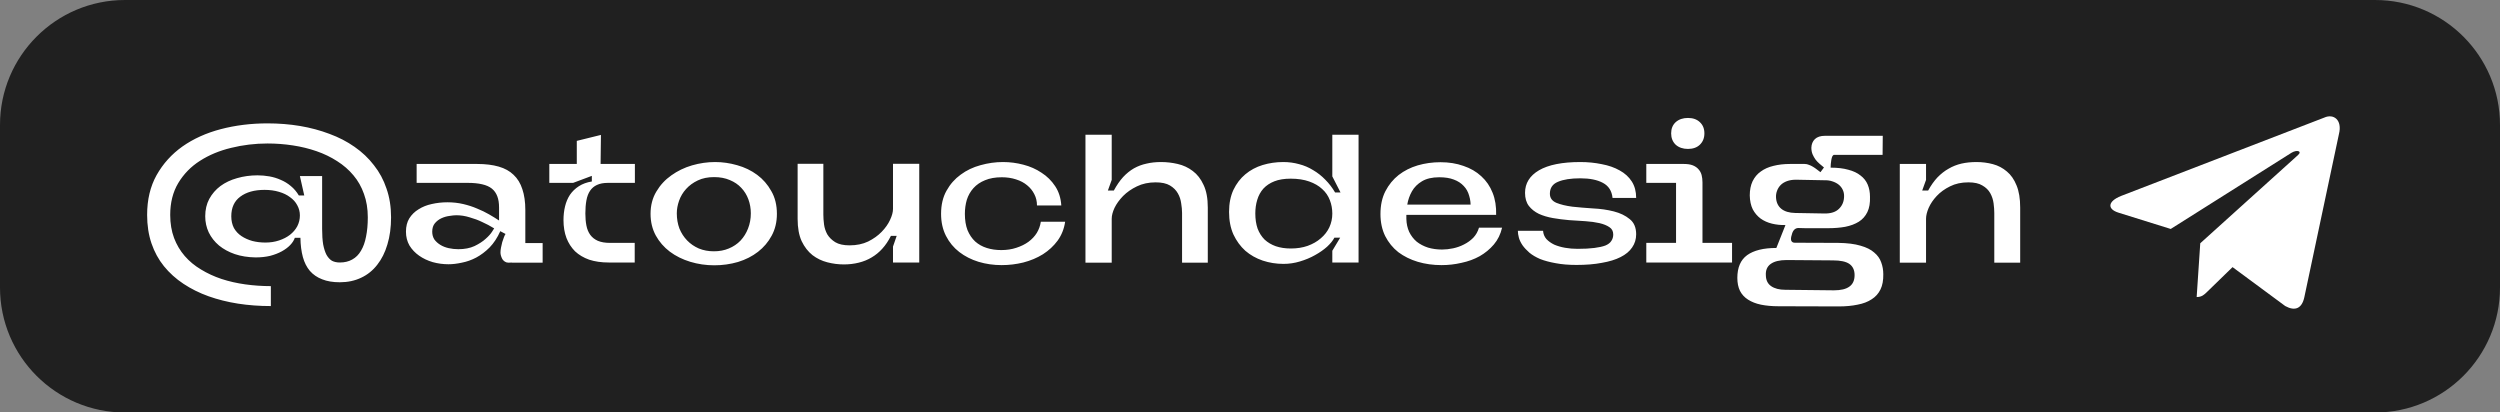 <?xml version="1.0" encoding="utf-8"?>
<svg xmlns="http://www.w3.org/2000/svg" fill="none" height="100%" overflow="visible" preserveAspectRatio="none" style="display: block;" viewBox="0 0 200 33" width="100%">
<rect x="0" y="0" width="200" height="33" fill="#808080" stroke="none"/>
<g clip-path="url(#clip0_0_656)" id="Frame">
<path d="M190 0H10C4.477 0 0 4.477 0 10V23C0 28.523 4.477 33 10 33H190C195.523 33 200 28.523 200 23V10C200 4.477 195.523 0 190 0Z" fill="#202020" id="Vector"/>
<path d="M21.401 9.87C22.307 9.87 23.175 9.94 24.006 10.079C24.836 10.22 25.62 10.43 26.358 10.71C27.095 10.98 27.762 11.325 28.36 11.745C28.966 12.165 29.484 12.655 29.913 13.216C30.352 13.766 30.688 14.392 30.922 15.091C31.164 15.782 31.285 16.547 31.285 17.387C31.285 18.19 31.188 18.913 30.991 19.558C30.805 20.192 30.534 20.733 30.18 21.181C29.825 21.639 29.395 21.984 28.892 22.218C28.387 22.46 27.818 22.581 27.183 22.581C26.633 22.581 26.162 22.502 25.77 22.343C25.378 22.194 25.051 21.97 24.79 21.672C24.538 21.373 24.351 21.004 24.23 20.566C24.108 20.117 24.043 19.604 24.034 19.026H23.585C23.52 19.221 23.399 19.413 23.221 19.599C23.044 19.786 22.82 19.954 22.549 20.104C22.279 20.253 21.966 20.374 21.611 20.468C21.257 20.552 20.869 20.593 20.45 20.593C19.834 20.584 19.278 20.495 18.784 20.328C18.298 20.16 17.878 19.931 17.523 19.642C17.169 19.343 16.893 18.993 16.698 18.591C16.511 18.19 16.418 17.761 16.418 17.303C16.418 16.781 16.525 16.319 16.739 15.918C16.963 15.507 17.262 15.162 17.636 14.882C18.018 14.601 18.462 14.392 18.965 14.252C19.479 14.102 20.025 14.027 20.604 14.027C20.921 14.027 21.238 14.056 21.555 14.111C21.873 14.168 22.176 14.261 22.465 14.392C22.755 14.513 23.021 14.676 23.264 14.882C23.515 15.087 23.73 15.339 23.907 15.637H24.341L23.991 14.084H25.77V18.311C25.77 18.797 25.797 19.212 25.854 19.558C25.919 19.893 26.008 20.169 26.119 20.384C26.241 20.598 26.386 20.757 26.553 20.86C26.731 20.953 26.941 21 27.183 21C27.566 21 27.898 20.92 28.177 20.762C28.467 20.603 28.7 20.369 28.878 20.061C29.064 19.753 29.2 19.375 29.284 18.927C29.377 18.48 29.424 17.966 29.424 17.387C29.424 16.697 29.321 16.072 29.116 15.511C28.919 14.951 28.64 14.457 28.276 14.027C27.912 13.589 27.477 13.211 26.974 12.893C26.47 12.567 25.919 12.301 25.322 12.095C24.733 11.89 24.104 11.736 23.431 11.633C22.769 11.531 22.092 11.479 21.401 11.479C20.403 11.479 19.432 11.596 18.489 11.829C17.556 12.053 16.726 12.399 15.998 12.866C15.279 13.323 14.7 13.915 14.261 14.643C13.832 15.362 13.617 16.212 13.617 17.192C13.617 17.873 13.72 18.489 13.925 19.04C14.131 19.581 14.415 20.061 14.78 20.482C15.143 20.901 15.578 21.261 16.081 21.559C16.585 21.867 17.131 22.119 17.72 22.316C18.317 22.512 18.951 22.656 19.623 22.75C20.296 22.843 20.977 22.89 21.668 22.89V24.485C20.753 24.485 19.875 24.42 19.035 24.29C18.205 24.159 17.421 23.963 16.683 23.701C15.956 23.44 15.288 23.109 14.681 22.707C14.075 22.306 13.552 21.835 13.114 21.294C12.684 20.762 12.353 20.155 12.12 19.474C11.886 18.783 11.77 18.022 11.77 17.192C11.77 15.978 12.021 14.919 12.525 14.014C13.039 13.099 13.729 12.334 14.598 11.717C15.475 11.101 16.497 10.639 17.663 10.332C18.84 10.024 20.085 9.87 21.401 9.87ZM21.233 19.404C21.625 19.404 21.989 19.348 22.326 19.235C22.662 19.123 22.951 18.974 23.194 18.788C23.445 18.591 23.642 18.363 23.782 18.102C23.922 17.831 23.991 17.541 23.991 17.233C23.991 16.944 23.922 16.674 23.782 16.422C23.651 16.169 23.459 15.955 23.207 15.777C22.965 15.591 22.666 15.446 22.311 15.344C21.966 15.241 21.584 15.19 21.163 15.19C20.352 15.19 19.703 15.371 19.218 15.736C18.741 16.09 18.503 16.613 18.503 17.303C18.503 17.658 18.573 17.971 18.713 18.241C18.863 18.503 19.064 18.718 19.316 18.886C19.567 19.053 19.857 19.184 20.183 19.277C20.51 19.361 20.86 19.404 21.233 19.404ZM32.477 18.535C32.477 18.116 32.566 17.761 32.743 17.471C32.93 17.173 33.178 16.93 33.486 16.744C33.794 16.547 34.144 16.407 34.535 16.323C34.937 16.23 35.357 16.183 35.795 16.183C36.243 16.183 36.663 16.23 37.056 16.323C37.457 16.417 37.83 16.538 38.175 16.688C38.521 16.828 38.838 16.982 39.127 17.149C39.417 17.317 39.683 17.481 39.925 17.64C39.925 17.584 39.925 17.509 39.925 17.416C39.925 17.313 39.925 17.215 39.925 17.122C39.925 17.019 39.925 16.921 39.925 16.828C39.925 16.734 39.925 16.66 39.925 16.604C39.925 16.249 39.879 15.95 39.785 15.707C39.692 15.456 39.547 15.25 39.352 15.091C39.156 14.933 38.894 14.816 38.568 14.742C38.25 14.667 37.867 14.63 37.419 14.63H33.331V13.117H38.175C38.838 13.117 39.412 13.188 39.898 13.328C40.383 13.467 40.779 13.687 41.087 13.986C41.405 14.284 41.638 14.667 41.788 15.133C41.946 15.6 42.026 16.155 42.026 16.799V20.957L40.681 21.014C40.569 21.014 40.471 20.985 40.388 20.93C40.303 20.873 40.238 20.808 40.191 20.733C40.145 20.649 40.108 20.561 40.08 20.468C40.051 20.374 40.038 20.285 40.038 20.201C40.038 20.09 40.051 19.959 40.08 19.809C40.108 19.66 40.14 19.515 40.178 19.375C40.224 19.226 40.271 19.091 40.318 18.97C40.364 18.848 40.406 18.764 40.444 18.718L40.023 18.494C39.79 19.016 39.505 19.45 39.169 19.796C38.834 20.131 38.474 20.402 38.092 20.608C37.718 20.803 37.336 20.939 36.944 21.014C36.561 21.098 36.206 21.14 35.88 21.14C35.45 21.14 35.03 21.084 34.62 20.971C34.209 20.85 33.845 20.677 33.528 20.453C33.21 20.23 32.953 19.959 32.758 19.642C32.571 19.315 32.477 18.946 32.477 18.535ZM34.578 18.535C34.578 18.769 34.633 18.974 34.745 19.151C34.867 19.32 35.026 19.464 35.221 19.585C35.417 19.707 35.642 19.796 35.894 19.852C36.145 19.907 36.402 19.936 36.663 19.936C37.167 19.936 37.602 19.852 37.965 19.683C38.33 19.506 38.623 19.315 38.847 19.11C39.081 18.904 39.254 18.713 39.365 18.535C39.477 18.358 39.533 18.27 39.533 18.27C39.216 18.073 38.889 17.901 38.553 17.752C38.264 17.611 37.938 17.49 37.574 17.387C37.219 17.276 36.864 17.22 36.51 17.22C36.36 17.22 36.173 17.238 35.95 17.276C35.735 17.303 35.525 17.364 35.319 17.457C35.114 17.551 34.937 17.686 34.788 17.863C34.648 18.032 34.578 18.256 34.578 18.535ZM40.934 21.014L40.877 19.445H43.411V21.014H40.934ZM48.075 10.793L48.047 13.117H50.791V14.63H48.635C48.281 14.63 47.987 14.685 47.753 14.797C47.529 14.9 47.347 15.054 47.207 15.259C47.067 15.465 46.969 15.722 46.913 16.029C46.857 16.337 46.829 16.688 46.829 17.079C46.829 17.434 46.857 17.756 46.913 18.046C46.969 18.335 47.072 18.582 47.221 18.788C47.371 18.993 47.571 19.151 47.823 19.264C48.085 19.375 48.407 19.431 48.789 19.431H50.777V21H48.691C48.113 21 47.595 20.925 47.137 20.776C46.689 20.617 46.311 20.393 46.003 20.104C45.705 19.805 45.476 19.45 45.317 19.04C45.159 18.619 45.079 18.143 45.079 17.611C45.079 17.22 45.121 16.851 45.205 16.506C45.289 16.16 45.42 15.852 45.597 15.582C45.784 15.311 46.022 15.082 46.311 14.896C46.601 14.709 46.946 14.583 47.347 14.518V14.069L45.849 14.63H43.945V13.117H46.143V11.27L48.075 10.793ZM57.21 12.963C57.798 12.963 58.386 13.047 58.974 13.216C59.571 13.383 60.103 13.64 60.57 13.986C61.037 14.331 61.415 14.765 61.704 15.287C62.003 15.801 62.152 16.407 62.152 17.108C62.152 17.761 62.012 18.344 61.732 18.858C61.461 19.361 61.097 19.791 60.64 20.145C60.183 20.5 59.651 20.771 59.044 20.957C58.437 21.135 57.803 21.224 57.14 21.224C56.477 21.224 55.838 21.13 55.222 20.944C54.606 20.757 54.06 20.486 53.584 20.131C53.117 19.777 52.744 19.348 52.464 18.843C52.184 18.33 52.044 17.752 52.044 17.108C52.044 16.436 52.198 15.843 52.506 15.329C52.814 14.807 53.215 14.373 53.71 14.027C54.205 13.673 54.755 13.407 55.362 13.229C55.978 13.052 56.594 12.963 57.21 12.963ZM54.144 17.066C54.144 17.504 54.214 17.91 54.354 18.284C54.503 18.648 54.709 18.965 54.97 19.235C55.231 19.506 55.544 19.721 55.908 19.88C56.272 20.029 56.673 20.104 57.112 20.104C57.551 20.104 57.947 20.029 58.302 19.88C58.666 19.73 58.979 19.52 59.24 19.25C59.501 18.97 59.702 18.648 59.842 18.284C59.991 17.91 60.066 17.504 60.066 17.066C60.066 16.674 60.001 16.3 59.87 15.945C59.739 15.591 59.548 15.283 59.296 15.021C59.053 14.76 58.75 14.555 58.386 14.405C58.022 14.247 57.602 14.168 57.126 14.168C56.631 14.168 56.197 14.256 55.824 14.434C55.451 14.611 55.138 14.839 54.886 15.12C54.634 15.399 54.447 15.712 54.326 16.058C54.205 16.403 54.144 16.739 54.144 17.066ZM67.506 21.154C67.068 21.154 66.629 21.098 66.19 20.985C65.752 20.873 65.355 20.682 65 20.412C64.646 20.131 64.356 19.758 64.132 19.291C63.918 18.825 63.81 18.232 63.81 17.514V13.104H65.868V17.177C65.868 17.411 65.887 17.672 65.924 17.962C65.962 18.241 66.05 18.508 66.19 18.759C66.34 19.002 66.55 19.207 66.82 19.375C67.1 19.544 67.483 19.628 67.968 19.628C68.528 19.628 69.023 19.525 69.452 19.32C69.882 19.105 70.241 18.848 70.53 18.549C70.829 18.241 71.053 17.924 71.202 17.598C71.361 17.262 71.44 16.968 71.44 16.715V13.104H73.54V21H71.44V19.726L71.734 18.872H71.272C71.076 19.264 70.848 19.604 70.586 19.893C70.334 20.174 70.05 20.407 69.732 20.593C69.424 20.78 69.079 20.92 68.696 21.014C68.323 21.107 67.926 21.154 67.506 21.154ZM83.266 17.738H85.212C85.128 18.307 84.928 18.811 84.61 19.25C84.293 19.679 83.901 20.043 83.434 20.341C82.968 20.631 82.445 20.85 81.866 21C81.297 21.14 80.718 21.209 80.13 21.209C79.486 21.209 78.87 21.121 78.282 20.944C77.704 20.766 77.19 20.505 76.742 20.16C76.294 19.814 75.94 19.385 75.678 18.872C75.417 18.358 75.286 17.77 75.286 17.108C75.286 16.389 75.431 15.773 75.72 15.259C76.01 14.737 76.388 14.307 76.854 13.972C77.321 13.626 77.848 13.374 78.436 13.216C79.034 13.047 79.636 12.963 80.242 12.963C80.793 12.963 81.334 13.034 81.866 13.174C82.408 13.313 82.893 13.528 83.322 13.818C83.761 14.098 84.125 14.457 84.414 14.896C84.704 15.334 84.867 15.848 84.904 16.436H82.958C82.958 16.109 82.888 15.81 82.748 15.54C82.608 15.259 82.417 15.021 82.174 14.825C81.932 14.62 81.633 14.461 81.278 14.35C80.933 14.238 80.555 14.181 80.144 14.181C79.622 14.181 79.174 14.261 78.8 14.419C78.427 14.569 78.119 14.779 77.876 15.05C77.634 15.32 77.456 15.633 77.344 15.988C77.242 16.342 77.19 16.715 77.19 17.108C77.19 17.611 77.26 18.046 77.4 18.41C77.55 18.773 77.755 19.077 78.016 19.32C78.278 19.553 78.586 19.726 78.94 19.837C79.295 19.95 79.682 20.006 80.102 20.006C80.541 20.006 80.942 19.945 81.306 19.823C81.68 19.702 82.002 19.544 82.272 19.348C82.552 19.142 82.776 18.904 82.944 18.634C83.112 18.354 83.22 18.055 83.266 17.738ZM92.885 12.963C93.333 12.963 93.776 13.015 94.215 13.117C94.663 13.22 95.064 13.407 95.419 13.678C95.783 13.948 96.072 14.322 96.287 14.797C96.511 15.264 96.623 15.866 96.623 16.604V21.014H94.565V17.038C94.565 16.804 94.541 16.547 94.495 16.267C94.457 15.978 94.369 15.712 94.229 15.47C94.089 15.217 93.879 15.008 93.599 14.839C93.319 14.671 92.936 14.588 92.451 14.588C91.891 14.588 91.391 14.695 90.953 14.909C90.523 15.115 90.155 15.371 89.847 15.68C89.548 15.988 89.319 16.305 89.161 16.631C89.011 16.958 88.937 17.247 88.937 17.5V21.014H86.837V10.78H88.937V14.392L88.629 15.245H89.105C89.338 14.816 89.585 14.457 89.847 14.168C90.117 13.878 90.407 13.645 90.715 13.467C91.032 13.29 91.368 13.164 91.723 13.089C92.077 13.005 92.465 12.963 92.885 12.963ZM102.665 12.963C103.104 12.963 103.524 13.02 103.925 13.132C104.326 13.234 104.7 13.393 105.045 13.607C105.4 13.813 105.726 14.069 106.025 14.377C106.324 14.676 106.585 15.017 106.809 15.399H107.243L106.585 14.111V10.78H108.685V21H106.585V20.061L107.215 19.012H106.753C106.632 19.245 106.436 19.488 106.165 19.739C105.894 19.982 105.572 20.206 105.199 20.412C104.835 20.617 104.434 20.785 103.995 20.916C103.566 21.046 103.127 21.111 102.679 21.111C102.1 21.111 101.545 21.023 101.013 20.846C100.49 20.668 100.028 20.407 99.626 20.061C99.234 19.707 98.917 19.273 98.674 18.759C98.441 18.237 98.325 17.635 98.325 16.953C98.325 16.282 98.441 15.694 98.674 15.19C98.917 14.685 99.234 14.27 99.626 13.944C100.028 13.607 100.49 13.36 101.013 13.201C101.536 13.043 102.086 12.963 102.665 12.963ZM103.267 19.88C103.762 19.88 104.21 19.809 104.611 19.669C105.022 19.52 105.372 19.32 105.661 19.067C105.96 18.816 106.188 18.521 106.347 18.186C106.506 17.84 106.585 17.476 106.585 17.093C106.585 16.711 106.52 16.352 106.389 16.015C106.258 15.67 106.053 15.371 105.773 15.12C105.502 14.867 105.157 14.667 104.737 14.518C104.317 14.368 103.822 14.293 103.253 14.293C102.74 14.293 102.306 14.364 101.951 14.504C101.596 14.643 101.302 14.839 101.069 15.091C100.845 15.344 100.682 15.642 100.579 15.988C100.476 16.323 100.425 16.688 100.425 17.079C100.425 17.527 100.486 17.929 100.607 18.284C100.738 18.629 100.924 18.923 101.167 19.166C101.419 19.399 101.718 19.576 102.063 19.698C102.418 19.819 102.819 19.88 103.267 19.88ZM119.691 17.192L117.647 16.674C117.666 16.3 117.629 15.964 117.535 15.665C117.451 15.357 117.307 15.096 117.101 14.882C116.896 14.658 116.63 14.485 116.303 14.364C115.986 14.242 115.599 14.181 115.141 14.181C114.572 14.181 114.11 14.289 113.755 14.504C113.41 14.709 113.144 14.975 112.957 15.302C112.771 15.628 112.645 15.988 112.579 16.38C112.523 16.771 112.5 17.149 112.509 17.514C112.519 17.896 112.593 18.241 112.733 18.549C112.883 18.858 113.083 19.119 113.335 19.334C113.597 19.539 113.9 19.698 114.245 19.809C114.591 19.912 114.964 19.963 115.365 19.963C115.645 19.963 115.939 19.931 116.247 19.866C116.555 19.8 116.845 19.698 117.115 19.558C117.395 19.418 117.643 19.24 117.857 19.026C118.072 18.802 118.226 18.531 118.319 18.213H120.167C120.046 18.736 119.827 19.184 119.509 19.558C119.192 19.931 118.814 20.244 118.375 20.495C117.937 20.738 117.451 20.916 116.919 21.027C116.397 21.149 115.865 21.209 115.323 21.209C114.651 21.209 114.017 21.121 113.419 20.944C112.831 20.766 112.313 20.509 111.865 20.174C111.427 19.828 111.077 19.399 110.815 18.886C110.563 18.372 110.437 17.784 110.437 17.122C110.437 16.422 110.568 15.815 110.829 15.302C111.1 14.779 111.455 14.345 111.893 13.999C112.341 13.654 112.85 13.398 113.419 13.229C113.998 13.062 114.605 12.977 115.239 12.977C115.911 12.977 116.523 13.075 117.073 13.271C117.633 13.458 118.109 13.733 118.501 14.098C118.903 14.461 119.206 14.905 119.411 15.428C119.617 15.941 119.71 16.529 119.691 17.192ZM111.459 17.192V16.366H119.425L119.691 17.192H111.459ZM123.991 15.498C123.991 15.834 124.163 16.076 124.509 16.226C124.854 16.366 125.279 16.468 125.783 16.534C126.296 16.59 126.847 16.636 127.435 16.674C128.032 16.701 128.587 16.781 129.101 16.912C129.614 17.042 130.039 17.247 130.375 17.527C130.72 17.798 130.893 18.204 130.893 18.745C130.893 19.137 130.785 19.488 130.571 19.796C130.365 20.104 130.057 20.36 129.647 20.566C129.245 20.771 128.746 20.925 128.149 21.027C127.561 21.14 126.884 21.195 126.119 21.195C125.493 21.195 124.938 21.149 124.453 21.055C123.977 20.971 123.561 20.86 123.207 20.72C122.861 20.57 122.577 20.402 122.353 20.215C122.129 20.02 121.947 19.823 121.807 19.628C121.667 19.422 121.569 19.221 121.513 19.026C121.457 18.82 121.429 18.634 121.429 18.465H123.445C123.463 18.718 123.552 18.937 123.711 19.123C123.879 19.301 124.089 19.45 124.341 19.572C124.602 19.683 124.891 19.767 125.209 19.823C125.535 19.88 125.867 19.907 126.203 19.907C126.735 19.907 127.183 19.884 127.547 19.837C127.911 19.791 128.205 19.726 128.429 19.642C128.653 19.548 128.811 19.427 128.905 19.277C129.007 19.128 129.059 18.956 129.059 18.759C129.059 18.498 128.956 18.302 128.751 18.172C128.545 18.032 128.279 17.924 127.953 17.849C127.626 17.775 127.253 17.724 126.833 17.695C126.413 17.668 125.979 17.64 125.531 17.611C125.092 17.574 124.658 17.518 124.229 17.444C123.809 17.369 123.435 17.257 123.109 17.108C122.782 16.949 122.516 16.739 122.311 16.477C122.105 16.207 122.003 15.857 122.003 15.428C122.003 14.662 122.376 14.06 123.123 13.621C123.879 13.183 124.98 12.963 126.427 12.963C127.024 12.963 127.593 13.02 128.135 13.132C128.685 13.234 129.166 13.402 129.577 13.636C129.987 13.86 130.309 14.153 130.543 14.518C130.776 14.882 130.893 15.32 130.893 15.834H129.003C128.947 15.274 128.69 14.872 128.233 14.63C127.785 14.387 127.183 14.265 126.427 14.265C125.661 14.265 125.064 14.359 124.635 14.546C124.205 14.723 123.991 15.04 123.991 15.498ZM133.692 10.668C133.692 10.294 133.813 9.996 134.056 9.772C134.308 9.548 134.634 9.436 135.036 9.436C135.437 9.436 135.754 9.548 135.988 9.772C136.23 9.996 136.352 10.294 136.352 10.668C136.352 11.041 136.23 11.344 135.988 11.578C135.754 11.802 135.437 11.914 135.036 11.914C134.634 11.914 134.308 11.802 134.056 11.578C133.813 11.344 133.692 11.041 133.692 10.668ZM131.704 21V19.431H134.084V14.63H131.704V13.117H134.714C135.003 13.117 135.241 13.155 135.428 13.229C135.614 13.304 135.764 13.407 135.876 13.537C135.997 13.668 136.081 13.822 136.128 13.999C136.174 14.177 136.198 14.373 136.198 14.588V19.431H138.564V21H131.704ZM150.621 10.864L150.607 12.389H146.701C146.654 12.408 146.612 12.455 146.575 12.53C146.547 12.604 146.524 12.693 146.505 12.796C146.486 12.898 146.472 13.005 146.463 13.117C146.454 13.22 146.449 13.318 146.449 13.412C147 13.412 147.471 13.467 147.863 13.579C148.264 13.682 148.591 13.836 148.843 14.041C149.104 14.238 149.296 14.48 149.417 14.77C149.538 15.059 149.599 15.381 149.599 15.736C149.618 16.23 149.548 16.641 149.389 16.968C149.23 17.294 149.002 17.551 148.703 17.738C148.404 17.924 148.045 18.059 147.625 18.143C147.214 18.218 146.752 18.256 146.239 18.256C146.146 18.256 145.996 18.256 145.791 18.256C145.595 18.256 145.376 18.256 145.133 18.256C144.9 18.256 144.671 18.256 144.447 18.256C144.223 18.246 144.032 18.241 143.873 18.241C143.733 18.241 143.616 18.293 143.523 18.395C143.439 18.489 143.378 18.619 143.341 18.788C143.276 18.974 143.262 19.128 143.299 19.25C143.346 19.361 143.439 19.418 143.579 19.418L147.065 19.431C147.784 19.441 148.376 19.515 148.843 19.655C149.31 19.786 149.674 19.968 149.935 20.201C150.206 20.425 150.392 20.687 150.495 20.985C150.607 21.284 150.663 21.602 150.663 21.938C150.672 22.423 150.598 22.829 150.439 23.155C150.28 23.482 150.047 23.744 149.739 23.939C149.431 24.145 149.053 24.29 148.605 24.373C148.166 24.467 147.662 24.514 147.093 24.514L142.277 24.5C141.754 24.5 141.288 24.457 140.877 24.373C140.476 24.29 140.13 24.154 139.841 23.968C139.561 23.79 139.346 23.557 139.197 23.267C139.057 22.978 138.987 22.633 138.987 22.232C138.987 21.401 139.248 20.794 139.771 20.412C140.303 20.029 141.082 19.837 142.109 19.837L142.837 18.003C142.464 18.013 142.104 17.976 141.759 17.892C141.414 17.808 141.11 17.672 140.849 17.485C140.588 17.29 140.378 17.042 140.219 16.744C140.07 16.436 139.99 16.067 139.981 15.637C139.981 15.199 140.056 14.821 140.205 14.504C140.364 14.177 140.583 13.915 140.863 13.72C141.143 13.514 141.479 13.365 141.871 13.271C142.272 13.169 142.716 13.117 143.201 13.117H144.377C144.498 13.117 144.61 13.141 144.713 13.188C144.825 13.225 144.932 13.276 145.035 13.341C145.147 13.407 145.25 13.477 145.343 13.552C145.446 13.626 145.544 13.701 145.637 13.775L145.917 13.398C145.805 13.295 145.688 13.197 145.567 13.104C145.446 13.001 145.338 12.889 145.245 12.768C145.152 12.637 145.072 12.497 145.007 12.348C144.942 12.189 144.909 12.011 144.909 11.816C144.918 11.536 145.012 11.307 145.189 11.13C145.376 10.952 145.646 10.864 146.001 10.864H150.621ZM148.367 22.008C148.367 21.606 148.227 21.308 147.947 21.111C147.676 20.925 147.238 20.831 146.631 20.831L142.935 20.803C142.375 20.803 141.95 20.906 141.661 21.111C141.372 21.317 141.241 21.625 141.269 22.035C141.278 22.418 141.418 22.703 141.689 22.89C141.969 23.085 142.347 23.183 142.823 23.183L146.715 23.226C147.266 23.226 147.676 23.128 147.947 22.931C148.227 22.735 148.367 22.427 148.367 22.008ZM147.527 15.68C147.527 15.493 147.49 15.325 147.415 15.175C147.34 15.017 147.233 14.882 147.093 14.77C146.953 14.658 146.78 14.569 146.575 14.504C146.379 14.438 146.15 14.41 145.889 14.419L143.677 14.377C143.406 14.377 143.168 14.415 142.963 14.489C142.758 14.564 142.59 14.667 142.459 14.797C142.328 14.928 142.23 15.082 142.165 15.259C142.1 15.428 142.072 15.605 142.081 15.791C142.1 16.183 142.24 16.487 142.501 16.701C142.762 16.916 143.136 17.028 143.621 17.038L145.945 17.079C146.468 17.089 146.86 16.963 147.121 16.701C147.392 16.44 147.527 16.099 147.527 15.68ZM158.115 12.963C158.572 12.963 159.011 13.02 159.431 13.132C159.851 13.243 160.224 13.44 160.551 13.72C160.877 13.99 161.134 14.359 161.321 14.825C161.517 15.292 161.615 15.885 161.615 16.604V21.014H159.543V17.038C159.543 16.804 159.524 16.547 159.487 16.267C159.449 15.978 159.361 15.707 159.221 15.456C159.081 15.204 158.871 14.998 158.591 14.839C158.32 14.671 157.947 14.588 157.471 14.588C156.911 14.588 156.421 14.695 156.001 14.909C155.581 15.115 155.226 15.371 154.937 15.68C154.657 15.978 154.442 16.296 154.293 16.631C154.153 16.958 154.083 17.247 154.083 17.5V21.014H151.983V13.117H154.083V14.392L153.775 15.245H154.251C154.475 14.835 154.722 14.485 154.993 14.195C155.273 13.906 155.571 13.673 155.889 13.495C156.206 13.309 156.547 13.174 156.911 13.089C157.284 13.005 157.685 12.963 158.115 12.963Z" fill="white" id="Vector_2"/>
<path d="M185.941 9.408L169.688 15.675C168.579 16.121 168.586 16.739 169.485 17.015L173.658 18.317L183.312 12.226C183.768 11.948 184.186 12.097 183.843 12.402L176.021 19.461L175.733 23.763C176.155 23.763 176.341 23.569 176.577 23.341L178.604 21.37L182.82 24.484C183.597 24.912 184.155 24.692 184.349 23.765L187.116 10.722C187.399 9.587 186.683 9.072 185.941 9.408Z" fill="white" id="Vector_3"/>
</g>
<defs>
<clipPath id="clip0_0_656">
<rect fill="white" height="33" width="200"/>
</clipPath>
</defs>
</svg>